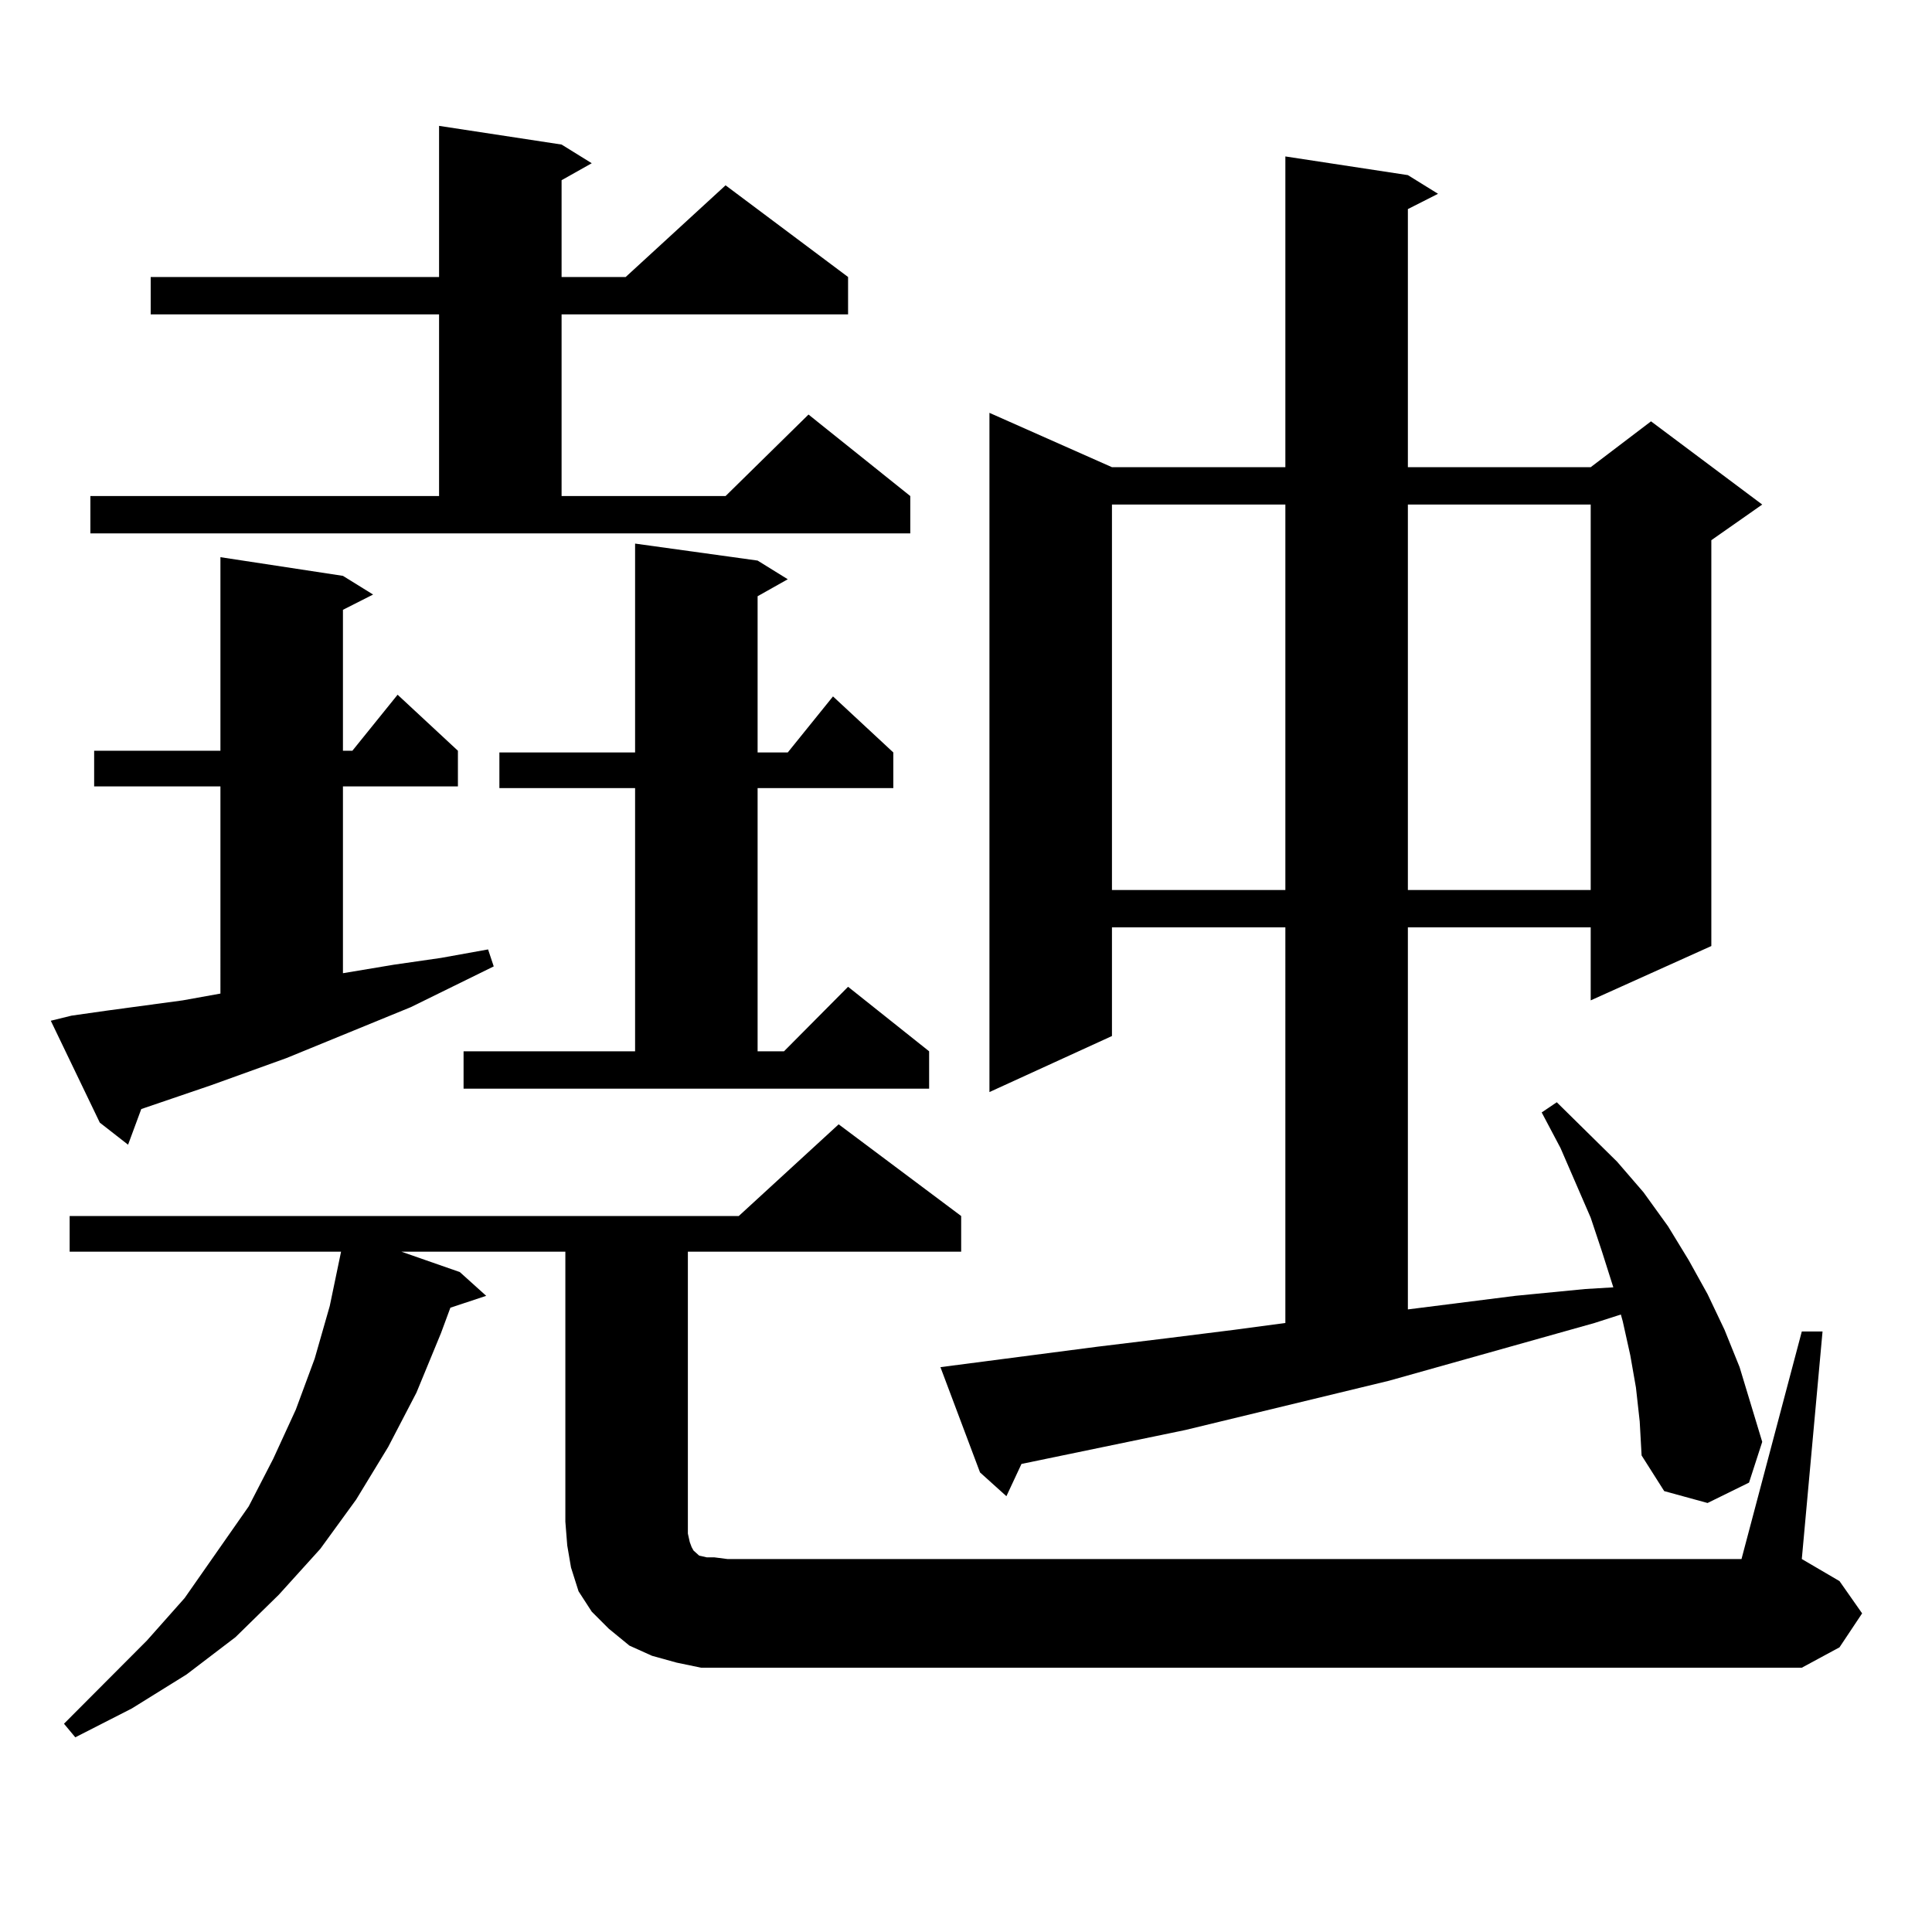 <?xml version="1.0" encoding="utf-8"?>
<!-- Generator: Adobe Illustrator 16.0.0, SVG Export Plug-In . SVG Version: 6.00 Build 0)  -->
<!DOCTYPE svg PUBLIC "-//W3C//DTD SVG 1.1//EN" "http://www.w3.org/Graphics/SVG/1.1/DTD/svg11.dtd">
<svg version="1.1" id="图层_1" xmlns="http://www.w3.org/2000/svg" xmlns:xlink="http://www.w3.org/1999/xlink" x="0px" y="0px"
	 width="1000px" height="1000px" viewBox="0 0 1000 1000" enable-background="new 0 0 1000 1000" xml:space="preserve">
<path d="M37.023,525.699l18.536-2.637l39.023-5.273l19.512-3.516V407.047H48.73V388.59h65.364V288.395l63.413,9.668l15.609,9.668
	l-15.609,7.91v72.949h4.878l23.414-29.004l31.219,29.004v18.457h-59.511v96.68l26.341-4.395l24.39-3.516l24.39-4.395l2.927,8.789
	l-42.926,21.094l-64.389,26.367l-39.023,14.063L73.12,574.039l-6.829,18.457L51.657,581.07l-25.365-52.734L37.023,525.699z
	 M932.611,689.176h10.731l-10.731,117.773l19.512,11.426l11.707,16.699l-11.707,17.578l-19.512,10.547H376.527h-13.658
	l-12.683-2.637l-12.683-3.516l-11.707-5.273l-10.731-8.789l-8.78-8.789l-6.829-10.547l-3.902-12.305l-1.951-11.426l-0.976-12.305
	V647.867h-84.876l30.243,10.547l13.658,12.305l-18.536,6.152l-4.878,13.184l-12.683,30.762l-14.634,28.125l-16.585,27.246
	l-18.536,25.488l-21.463,23.73l-22.438,21.973l-25.365,19.336l-28.292,17.578l-29.268,14.941l-5.854-7.031l42.926-43.066
	l19.512-21.973l33.17-47.461l12.683-24.609l11.707-25.488l9.756-26.367l7.805-27.246l5.854-28.125H36.048V629.41h346.333
	l51.706-47.461L497.5,629.41v18.457H356.04v145.898l0.976,4.395l0.976,2.637l0.976,1.758l0.976,0.879l0.976,0.879l0.976,0.879
	l3.902,0.879h3.902l6.829,0.879h524.865L932.611,689.176z M46.779,256.754h180.483v-94.043H77.998v-19.336h149.265V65.152
	l63.413,9.668l15.609,9.668l-15.609,8.789v50.098h33.17l51.706-47.461l63.413,47.461v19.336H290.676v94.043h84.876l42.926-42.188
	l52.682,42.188v19.336H46.779V256.754z M239.945,544.156h88.778v-136.23h-70.242v-18.457h70.242V281.363l63.413,8.789l15.609,9.668
	l-15.609,8.789v80.859h15.609l23.414-29.004l31.219,29.004v18.457h-70.242v136.23h13.658l33.17-33.398l41.95,33.398v19.336h-240.97
	V544.156z M846.76,718.18l-2.927-16.699l-3.902-17.578l-0.976-3.516l-13.658,4.395l-106.339,29.883l-105.363,25.488l-84.876,17.578
	l-7.805,16.699l-13.658-12.305l-20.487-54.492l80.974-10.547l36.097-4.395l35.121-4.395l26.341-3.516V479.996h-89.754v56.25
	l-63.413,29.004V213.688l63.413,28.125h89.754V80.973l63.413,9.668l15.609,9.668l-15.609,7.91v133.594h94.632l31.219-23.73
	l57.56,43.066l-26.341,18.457v210.059l-62.438,28.125v-37.793h-94.632V677.75l55.608-7.031l36.097-3.516l14.634-0.879l-5.854-18.457
	l-5.854-17.578l-15.609-36.035l-9.756-18.457l7.805-5.273l31.219,30.762l13.658,15.82l12.683,17.578l10.731,17.578l9.756,17.578
	l8.78,18.457l7.805,19.336l5.854,19.336l5.854,19.336l-6.829,21.094l-21.463,10.547l-22.438-6.152l-11.707-18.457l-0.976-17.578
	L846.76,718.18z M575.547,261.148V460.66h89.754V261.148H575.547z M728.714,261.148V460.66h94.632V261.148H728.714z"/>
</svg>

